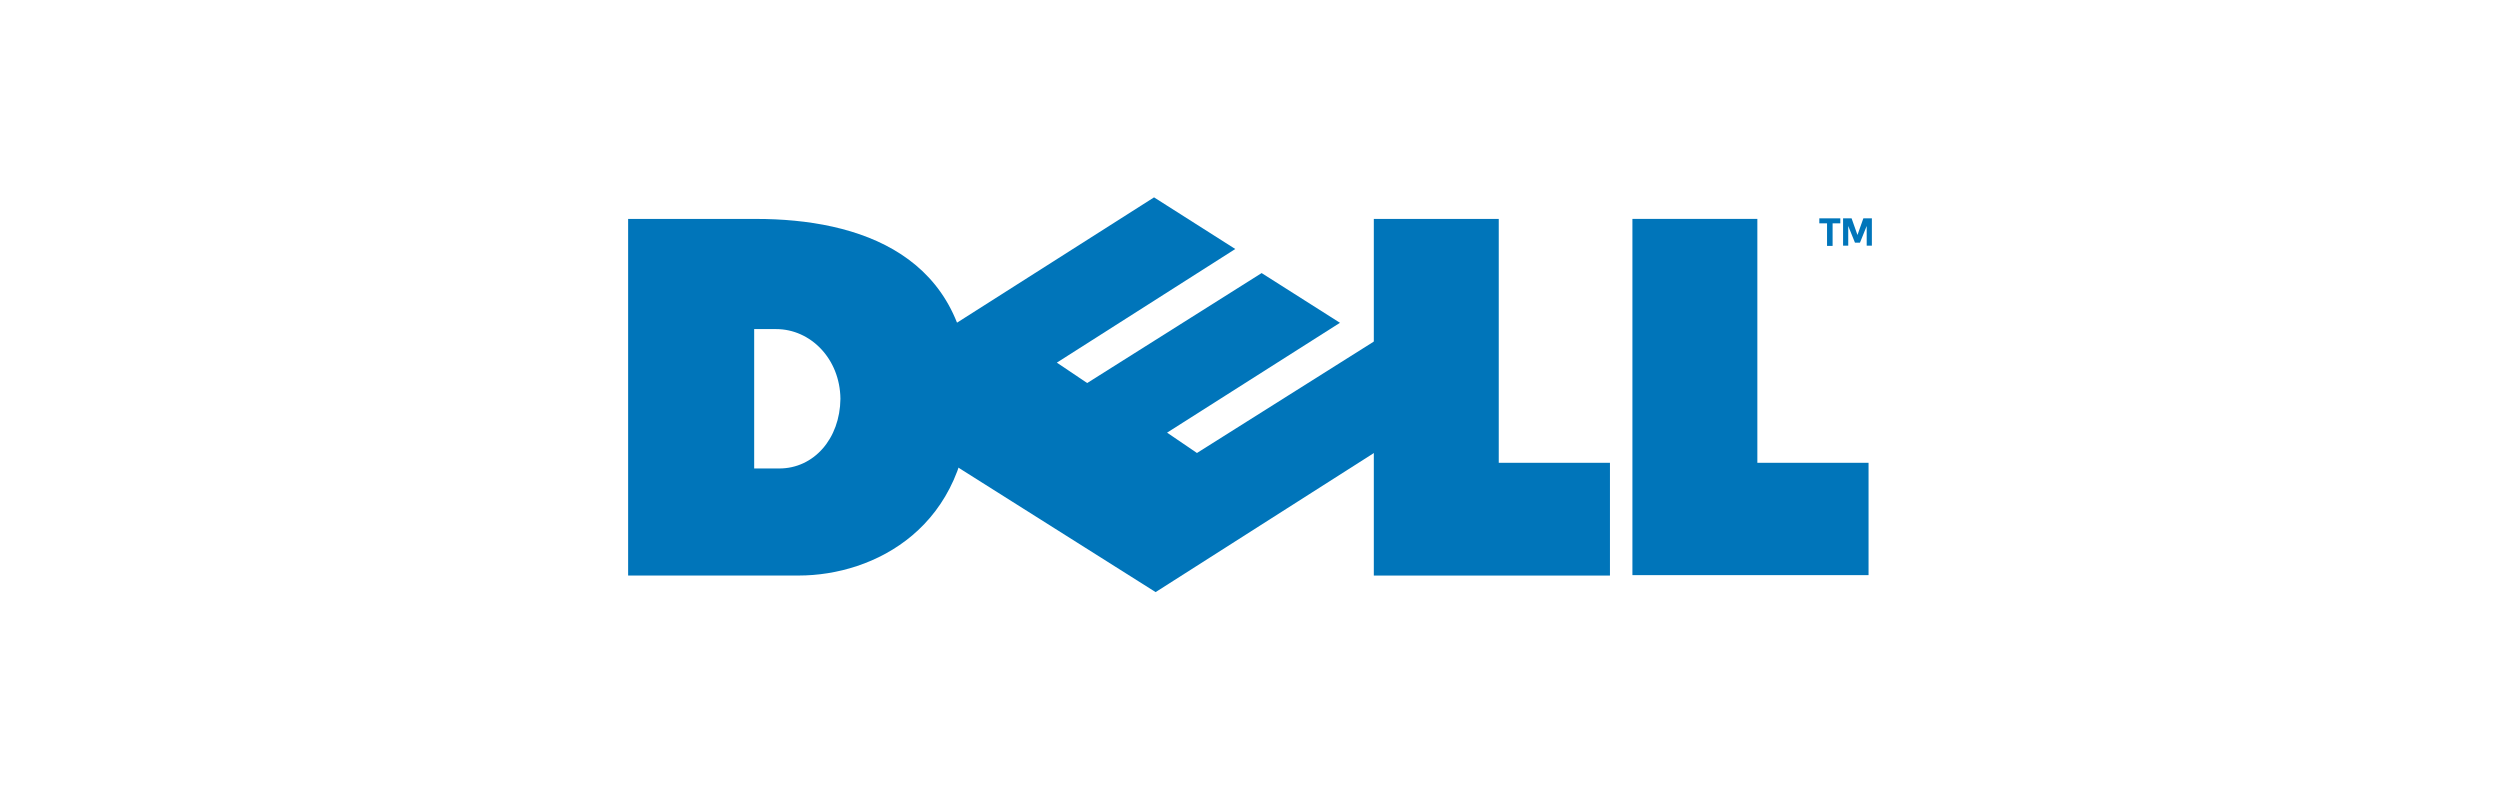<svg width="152" height="48" viewBox="0 0 152 48" fill="none" xmlns="http://www.w3.org/2000/svg">
<rect width="152" height="48" fill="white"/>
<g clip-path="url(#clip0_445_7029)">
<path fill-rule="evenodd" clip-rule="evenodd" d="M38.19 13.311V34.992H48.562C53.124 34.992 58.965 32.086 58.965 24.139C58.965 15.449 52.175 13.311 45.971 13.311H38.19ZM45.854 20.009H47.19C49.286 20.009 51.071 21.816 51.098 24.245C51.098 24.247 51.098 24.249 51.098 24.251C51.071 26.68 49.478 28.483 47.383 28.483H45.854V20.009Z" fill="#0075BA"/>
<path fill-rule="evenodd" clip-rule="evenodd" d="M83.528 13.311V34.994H97.885V28.138H91.124V13.311H83.528Z" fill="#0075BA"/>
<path fill-rule="evenodd" clip-rule="evenodd" d="M76.707 16.603L66.101 23.289L64.254 22.047L64.258 22.047L75.106 15.139L75.126 15.153L70.166 12L51.272 24.016L70.262 36L89.024 24.045L83.591 20.728L72.775 27.542L70.958 26.305L81.47 19.626L76.707 16.603Z" fill="#0075BA"/>
<path fill-rule="evenodd" clip-rule="evenodd" d="M99.251 13.309V34.968H113.608V28.138H106.847V13.309H99.251Z" fill="#0075BA"/>
<path fill-rule="evenodd" clip-rule="evenodd" d="M110.615 13.275H111.891V13.579H111.422V14.951H111.084V13.579H110.615V13.275Z" fill="#0075BA"/>
<path fill-rule="evenodd" clip-rule="evenodd" d="M112.782 14.754L112.373 13.74V14.937H112.059V13.276H112.577L112.934 14.287L113.292 13.276H113.81V14.937H113.495V13.74L113.086 14.754H112.782Z" fill="#0075BA"/>
</g>
<defs>
<clipPath id="clip0_445_7029">
<rect width="75.62" height="24" fill="white" transform="translate(38.19 12)"/>
</clipPath>
</defs>
</svg>
